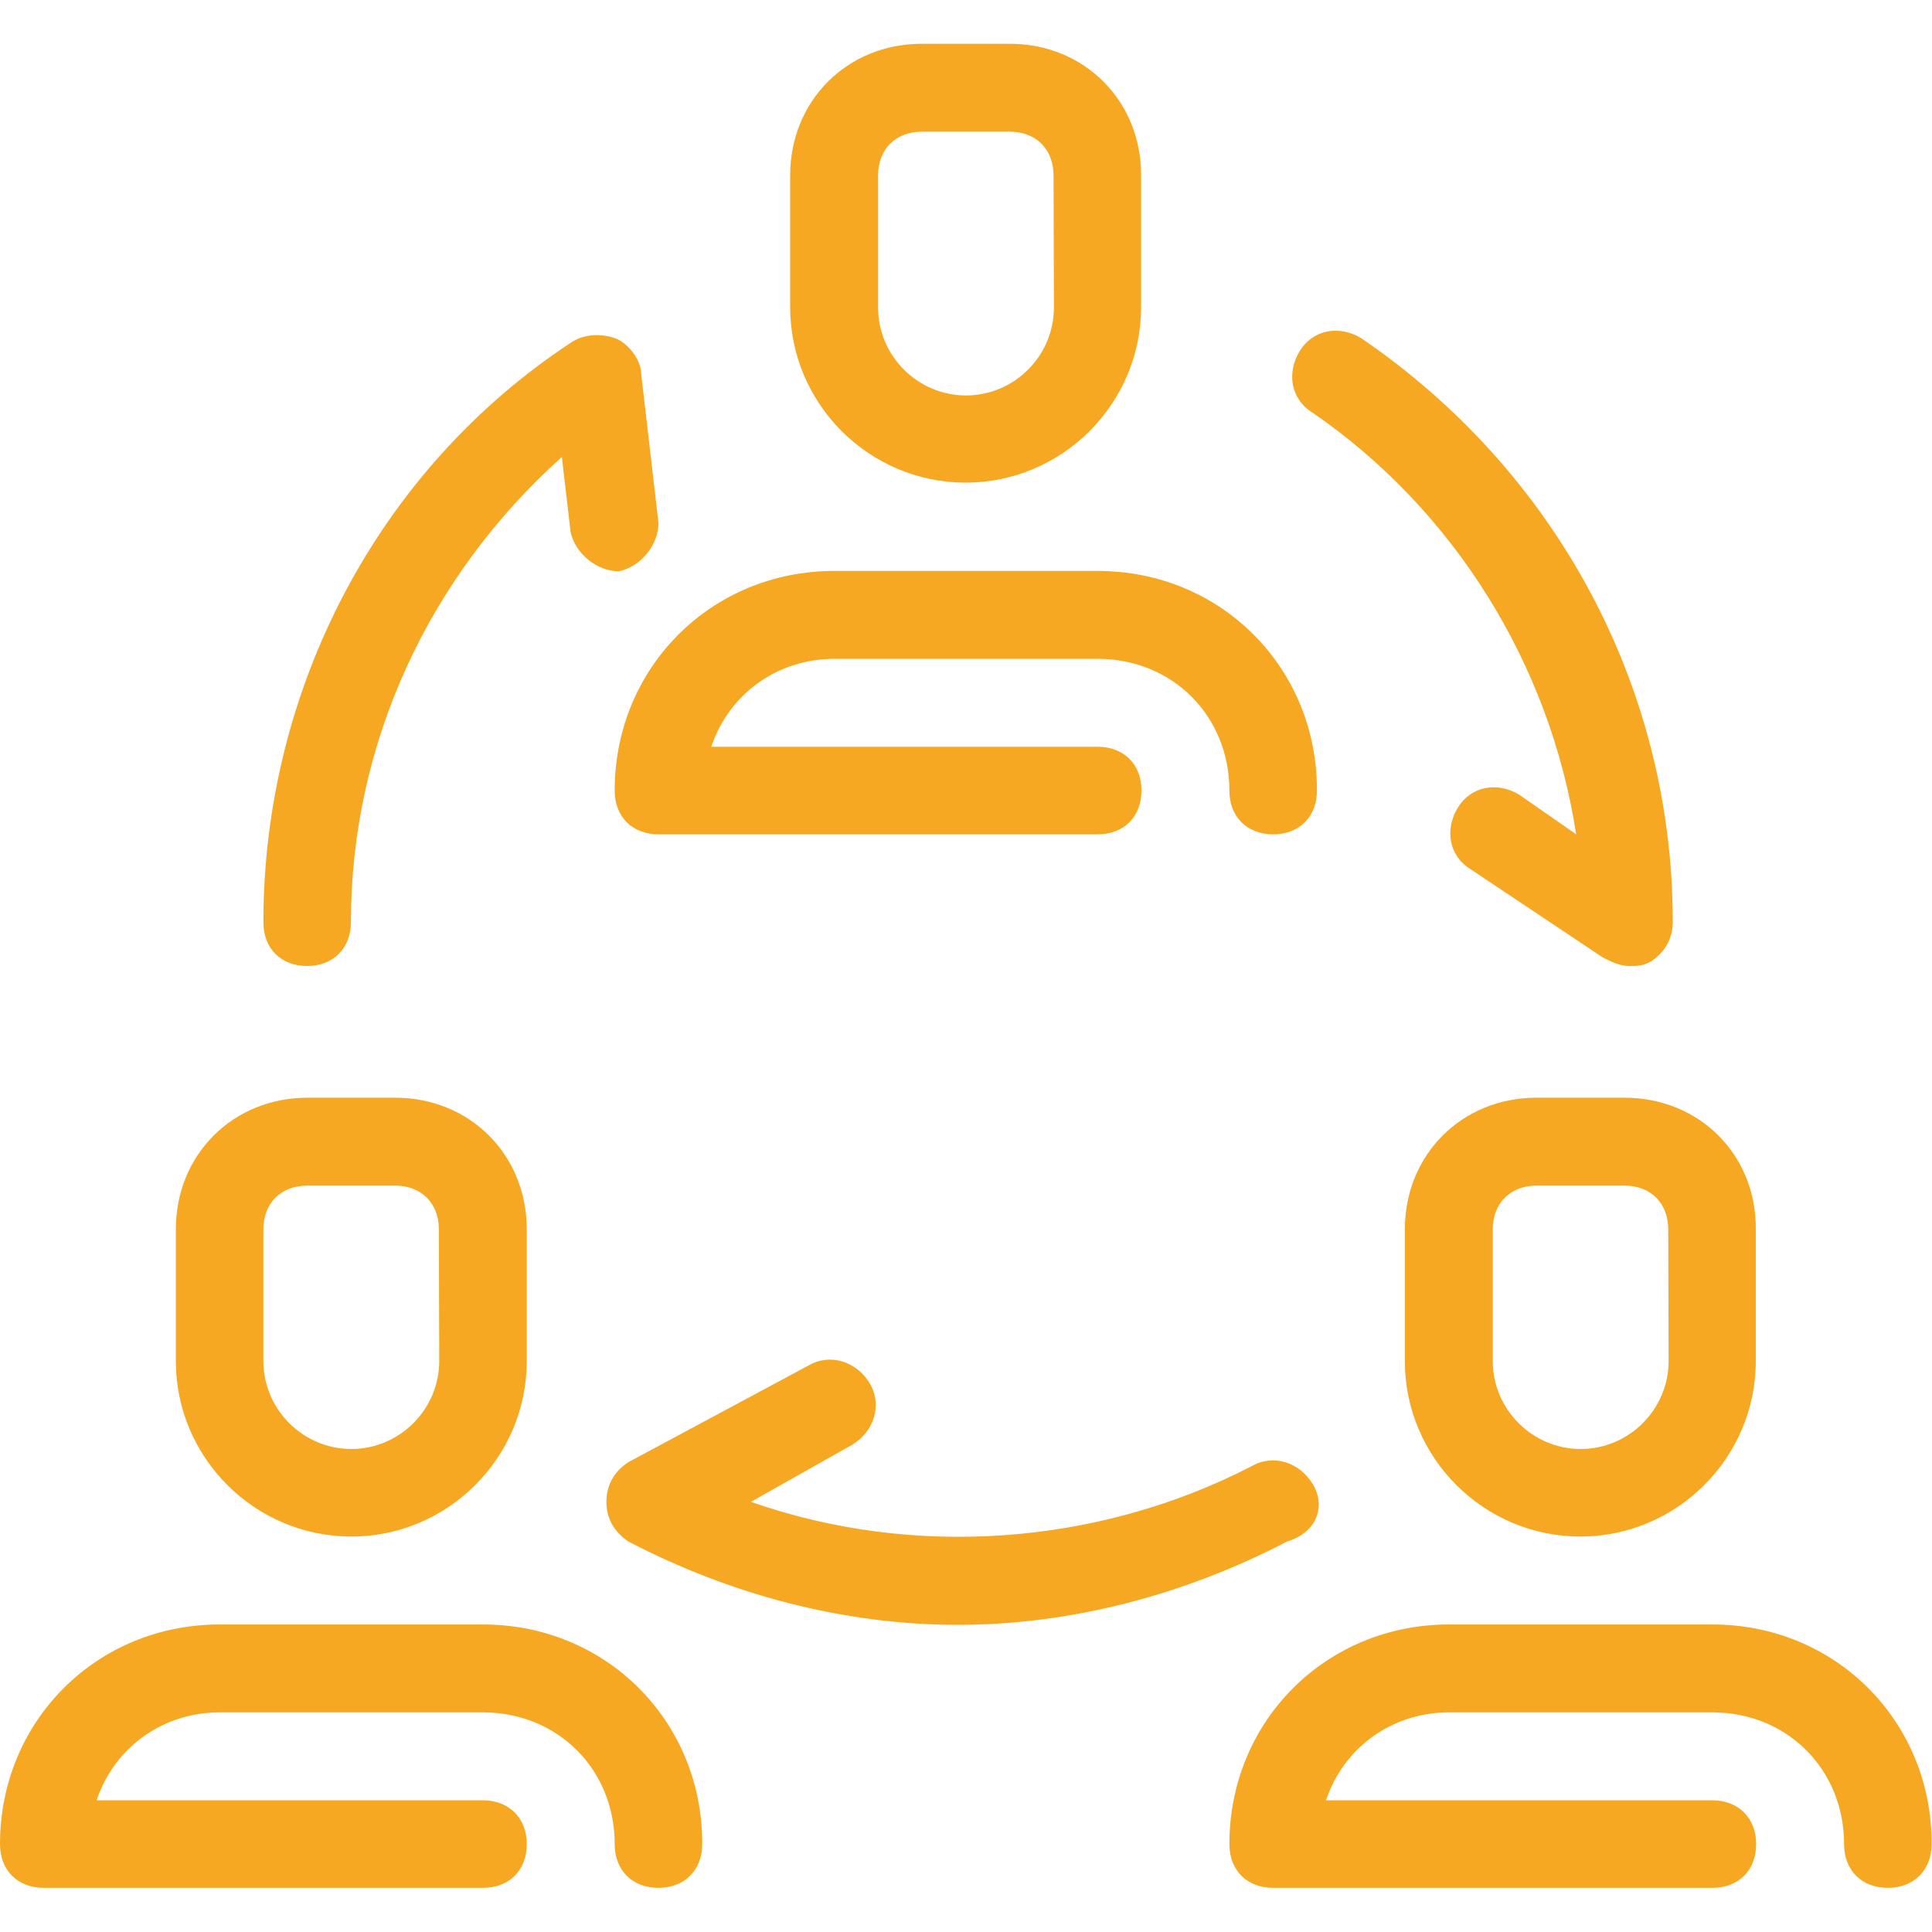 <?xml version="1.0" encoding="UTF-8"?> <!-- Generator: Adobe Illustrator 24.3.0, SVG Export Plug-In . SVG Version: 6.00 Build 0) --> <svg xmlns="http://www.w3.org/2000/svg" xmlns:xlink="http://www.w3.org/1999/xlink" id="Layer_1" x="0px" y="0px" viewBox="0 0 512 512" style="enable-background:new 0 0 512 512;" xml:space="preserve"> <style type="text/css"> .st0{fill:#F6A822;} </style> <g> <g> <path class="st0" d="M430.5,290.9h-23.3c-19.8,0-34.9,15.1-34.9,34.9v34.9c0,25.6,20.9,46.5,46.5,46.5s46.5-20.9,46.5-46.5v-34.9 C465.5,306,450.3,290.9,430.5,290.9z M442.2,360.7c0,12.8-10.5,23.3-23.3,23.3s-23.3-10.5-23.3-23.3v-34.9c0-7,4.7-11.6,11.6-11.6 h23.3c7,0,11.6,4.7,11.6,11.6L442.2,360.7L442.2,360.7z"></path> </g> </g> <g> <g> <path class="st0" d="M267.6,11.6h-23.3c-19.8,0-34.9,15.1-34.9,34.9v34.9c0,25.6,20.9,46.5,46.5,46.5s46.5-20.9,46.5-46.5V46.5 C302.5,26.8,287.4,11.6,267.6,11.6z M279.3,81.5c0,12.8-10.5,23.3-23.3,23.3s-23.3-10.5-23.3-23.3V46.5c0-7,4.7-11.6,11.6-11.6 h23.3c7,0,11.6,4.7,11.6,11.6L279.3,81.5L279.3,81.5z"></path> </g> </g> <g> <g> <path class="st0" d="M104.7,290.9H81.5c-19.8,0-34.9,15.1-34.9,34.9v34.9c0,25.6,20.9,46.5,46.5,46.5s46.5-20.9,46.5-46.5v-34.9 C139.6,306,124.5,290.9,104.7,290.9z M116.4,360.7c0,12.8-10.5,23.3-23.3,23.3s-23.3-10.5-23.3-23.3v-34.9c0-7,4.7-11.6,11.6-11.6 h23.3c7,0,11.6,4.7,11.6,11.6L116.4,360.7L116.4,360.7z"></path> </g> </g> <g> <g> <path class="st0" d="M290.9,151.3h-69.8c-32.6,0-58.2,25.6-58.2,58.2c0,7,4.7,11.6,11.6,11.6h116.4c7,0,11.6-4.7,11.6-11.6 c0-7-4.7-11.6-11.6-11.6H188.5c4.7-14,17.5-23.3,32.6-23.3h69.8c19.8,0,34.9,15.1,34.9,34.9c0,7,4.7,11.6,11.6,11.6 c7,0,11.6-4.7,11.6-11.6C349.1,176.9,323.5,151.3,290.9,151.3z"></path> </g> </g> <g> <g> <path class="st0" d="M453.8,430.5H384c-32.6,0-58.2,25.6-58.2,58.2c0,7,4.7,11.6,11.6,11.6h116.4c7,0,11.6-4.7,11.6-11.6 s-4.7-11.6-11.6-11.6H351.4c4.7-14,17.5-23.3,32.6-23.3h69.8c19.8,0,34.9,15.1,34.9,34.9c0,7,4.7,11.6,11.6,11.6 s11.6-4.7,11.6-11.6C512,456.1,486.4,430.5,453.8,430.5z"></path> </g> </g> <g> <g> <path class="st0" d="M128,430.5H58.2C25.6,430.5,0,456.1,0,488.7c0,7,4.7,11.6,11.6,11.6H128c7,0,11.6-4.7,11.6-11.6 s-4.7-11.6-11.6-11.6H25.6c4.7-14,17.5-23.3,32.6-23.3H128c19.8,0,34.9,15.1,34.9,34.9c0,7,4.7,11.6,11.6,11.6s11.6-4.7,11.6-11.6 C186.2,456.1,160.6,430.5,128,430.5z"></path> </g> </g> <g> <g> <path class="st0" d="M347.9,393.3c-3.5-5.8-10.5-8.1-16.3-4.7C290.9,409.6,242,413.1,199,398l26.8-15.1c5.8-3.5,8.1-10.5,4.7-16.3 c-3.5-5.8-10.5-8.1-16.3-4.7l-47.7,25.6c-3.5,2.3-5.8,5.8-5.8,10.5s2.3,8.1,5.8,10.5c26.8,14,57,22.1,87.3,22.1 s60.5-8.1,87.3-22.1C349.1,406.1,351.4,399.1,347.9,393.3z"></path> </g> </g> <g> <g> <path class="st0" d="M360.7,89.6c-5.8-3.5-12.8-2.3-16.3,3.5c-3.5,5.8-2.3,12.8,3.5,16.3c37.2,25.6,62.8,66.3,69.8,111.7 l-15.1-10.5c-5.8-3.5-12.8-2.3-16.3,3.5s-2.3,12.8,3.5,16.3l34.9,23.3c2.3,1.2,4.7,2.3,7,2.3s3.5,0,5.8-1.2 c3.5-2.3,5.8-5.8,5.8-10.5C443.3,181.5,411.9,124.5,360.7,89.6z"></path> </g> </g> <g> <g> <path class="st0" d="M169.9,98.9c0-3.5-3.5-8.1-7-9.3s-8.1-1.2-11.6,1.2c-51.2,33.7-81.5,91.9-81.5,153.6c0,7,4.7,11.6,11.6,11.6 s11.6-4.7,11.6-11.6c0-47.7,20.9-91.9,55.9-123.3l2.3,19.8c1.2,5.8,7,10.5,12.8,10.5c5.8-1.2,10.5-7,10.5-12.8L169.9,98.9z"></path> </g> </g> </svg> 
